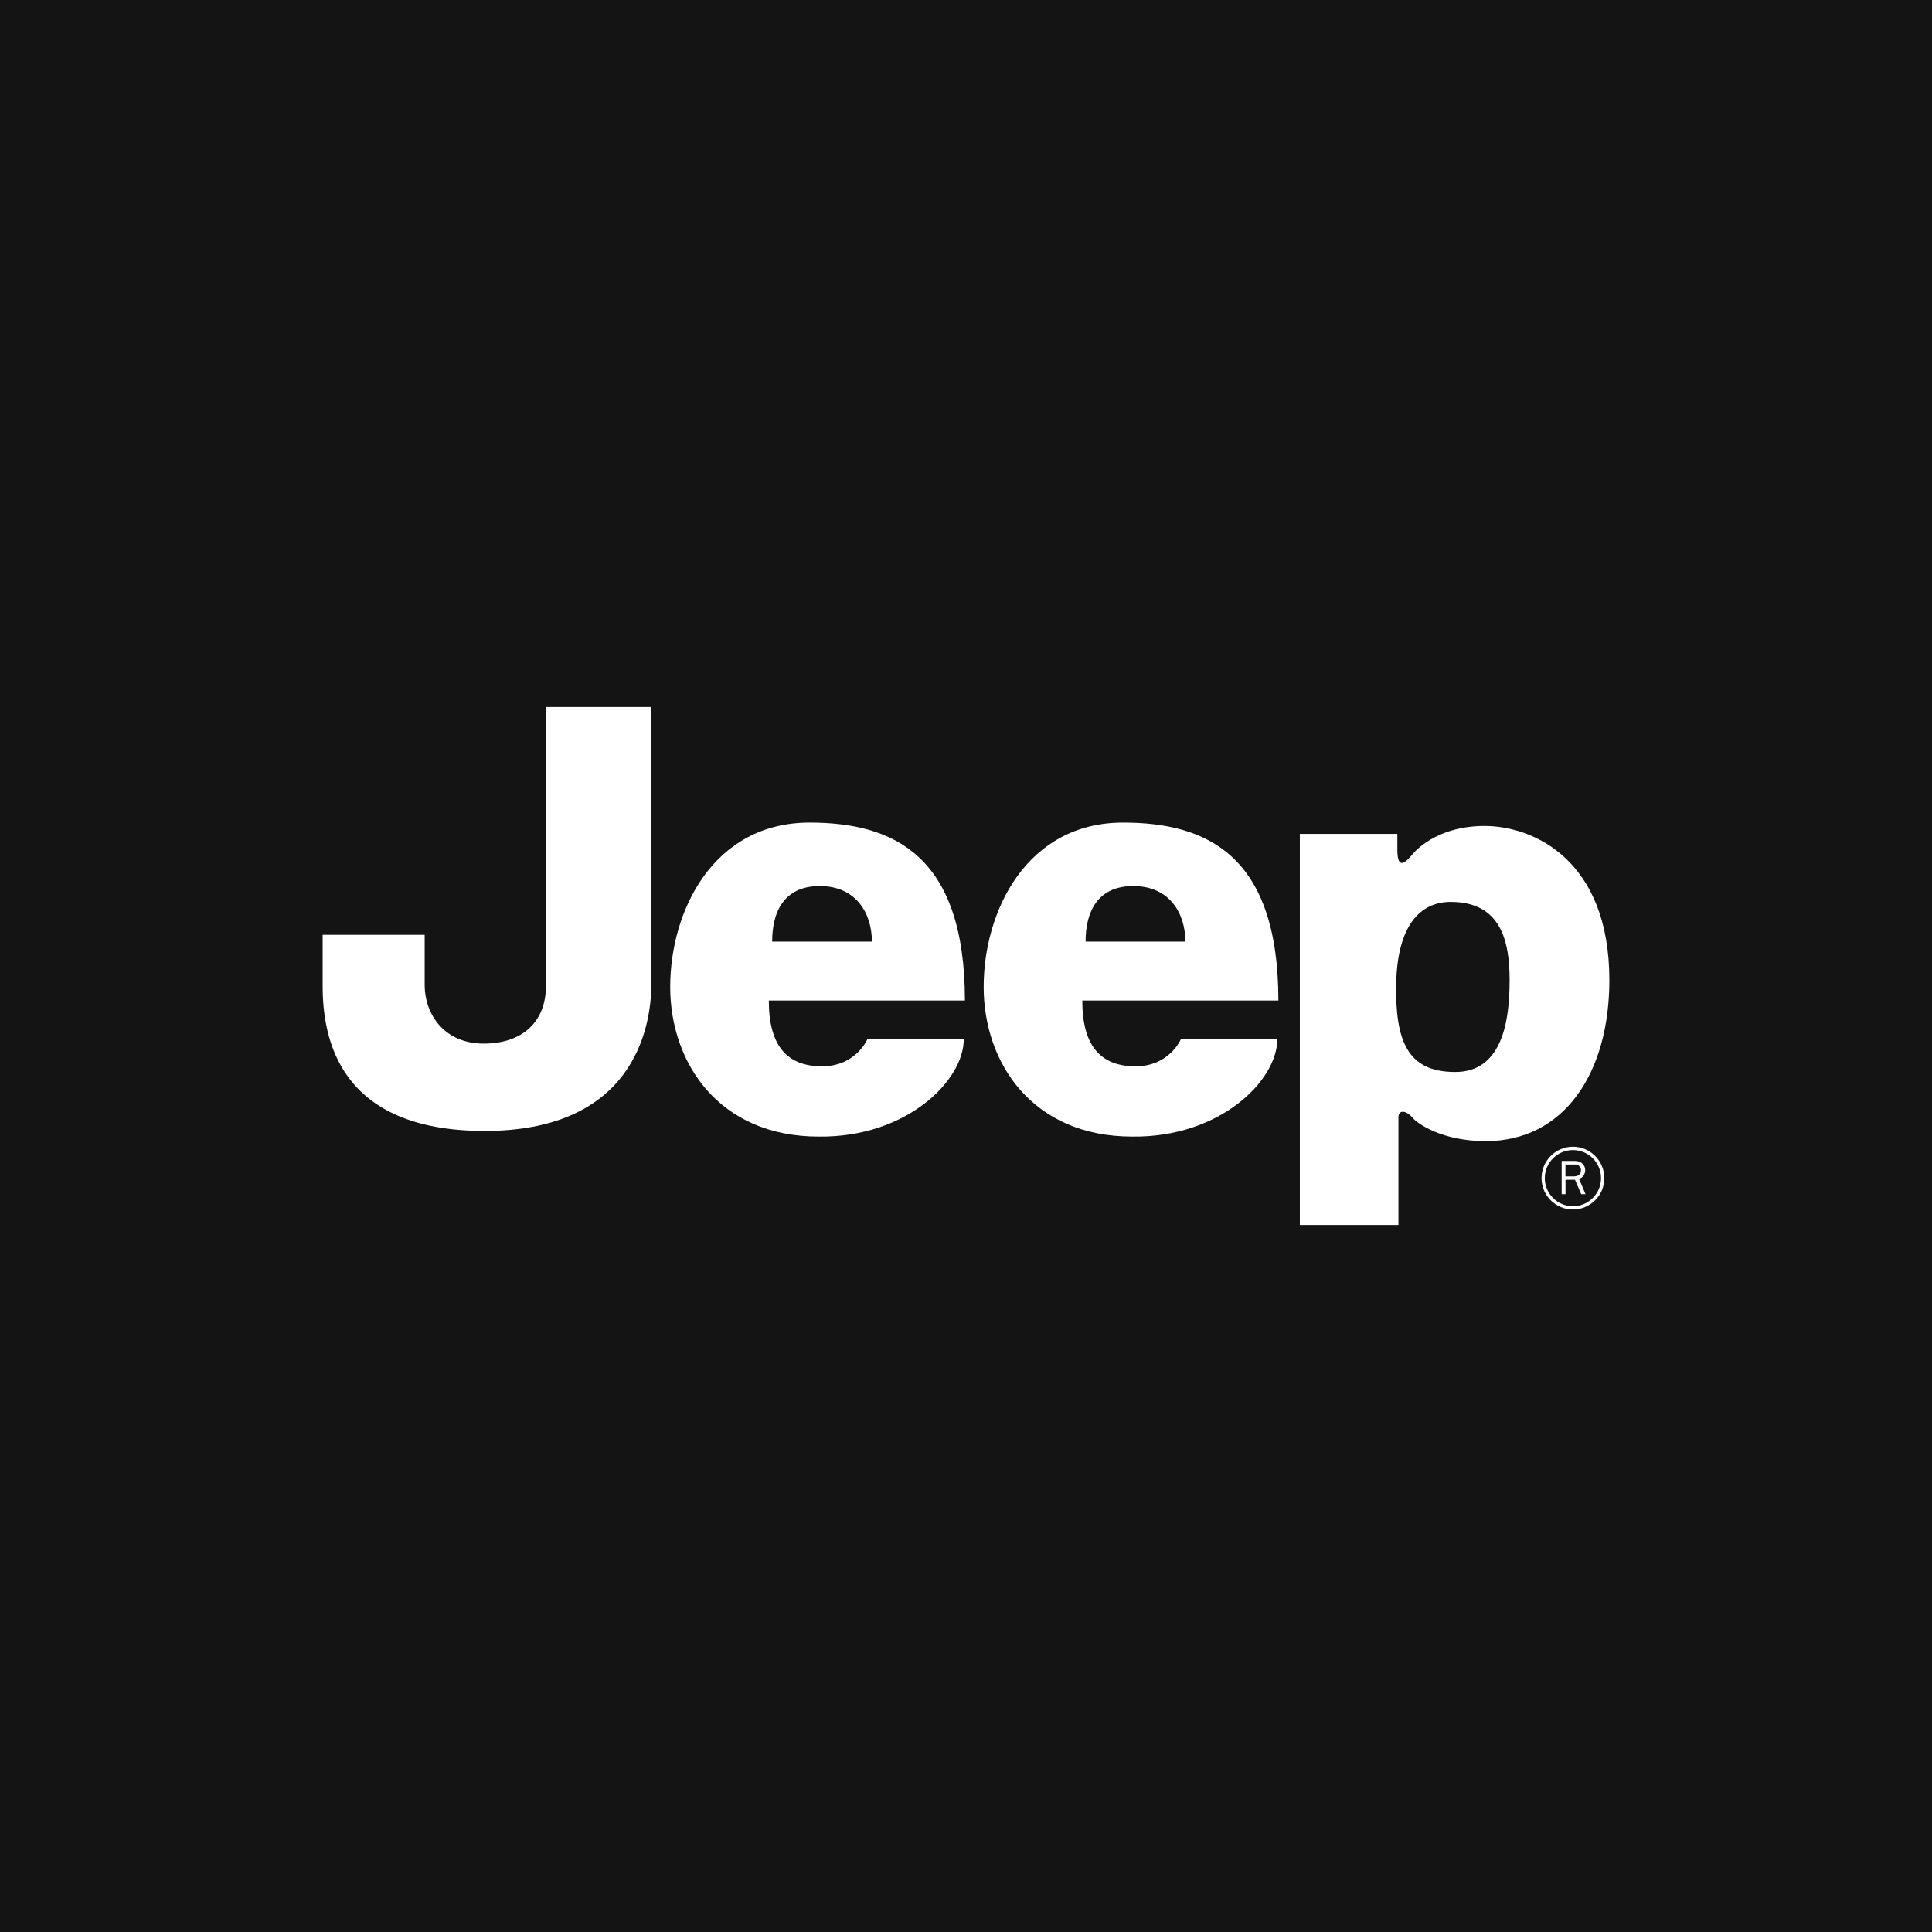 <?xml version="1.0" encoding="UTF-8"?>
<svg xmlns="http://www.w3.org/2000/svg" width="48" height="48" viewBox="0 0 48 48" fill="none">
  <rect width="48" height="48" fill="#141414"></rect>
  <g clip-path="url(#clip0_1103_9)">
    <path d="M34.688 24.437C34.662 25.872 34.972 26.633 36.155 26.633C37.337 26.633 37.506 25.337 37.506 24.352C37.506 23.365 37.282 22.408 36.041 22.408C35.279 22.408 34.717 23 34.688 24.437ZM32.294 30.435V20.718H34.717C34.717 20.718 34.717 20.859 34.717 21.113C34.717 21.638 34.929 21.422 35.1 21.217C35.129 21.182 35.669 20.521 36.885 20.521C38.097 20.521 39.984 21.366 39.984 24.352C39.984 26.661 38.858 28.351 36.915 28.351C35.844 28.351 35.225 27.929 35.083 27.759C34.941 27.591 34.744 27.562 34.744 27.759C34.744 27.956 34.744 30.435 34.744 30.435H32.294" fill="white"></path>
    <path d="M13.564 17.565H16.183C16.183 17.565 16.183 23.253 16.183 24.437C16.183 25.619 15.676 28.098 12.043 28.098C8.41 28.098 8.016 25.787 8.016 24.493V23.225H10.551C10.551 23.225 10.551 23.704 10.551 24.464C10.551 25.224 11.058 25.928 12.015 25.928C12.973 25.928 13.564 25.393 13.564 24.493C13.564 23.591 13.564 17.565 13.564 17.565Z" fill="white"></path>
    <path d="M21.662 23.394C21.662 22.689 21.268 22.014 20.367 22.014C19.494 22.014 19.184 22.633 19.184 23.394H21.662ZM20.114 20.437C22.171 20.437 23.973 21.225 23.973 24.858H19.101C19.101 26.013 19.579 26.492 20.424 26.492C21.269 26.492 21.551 25.816 21.551 25.816H23.945C23.945 26.858 22.509 28.266 20.34 28.238C17.862 28.238 16.651 26.407 16.651 24.52C16.651 22.633 17.72 20.437 20.114 20.437" fill="white"></path>
    <path d="M29.45 23.394C29.45 22.689 29.056 22.014 28.155 22.014C27.282 22.014 26.971 22.633 26.971 23.394H29.45ZM27.903 20.437C29.959 20.437 31.761 21.225 31.761 24.858H26.889C26.889 26.013 27.368 26.492 28.213 26.492C29.058 26.492 29.34 25.816 29.34 25.816H31.734C31.734 26.858 30.297 28.266 28.129 28.238C25.65 28.238 24.439 26.407 24.439 24.52C24.439 22.633 25.509 20.437 27.903 20.437" fill="white"></path>
    <path d="M38.38 29.27C38.38 28.886 38.693 28.573 39.08 28.573C39.464 28.573 39.777 28.886 39.777 29.27C39.777 29.655 39.464 29.969 39.08 29.969C38.693 29.969 38.38 29.655 38.38 29.27ZM38.299 29.27C38.299 29.701 38.648 30.05 39.08 30.05C39.508 30.05 39.859 29.701 39.859 29.27C39.859 28.84 39.508 28.49 39.08 28.49C38.648 28.49 38.299 28.84 38.299 29.27" fill="white"></path>
    <path d="M39.392 29.669L39.23 29.287C39.281 29.269 39.298 29.257 39.326 29.227C39.361 29.189 39.384 29.129 39.384 29.074C39.384 28.936 39.278 28.843 39.124 28.843H38.799V29.669H38.895V29.311H39.13L39.285 29.669H39.392ZM38.893 29.227V28.932H39.122C39.218 28.932 39.279 28.987 39.279 29.072C39.279 29.168 39.214 29.227 39.108 29.227H38.893Z" fill="white"></path>
  </g>
  <defs>
    <clipPath id="clip0_1103_9">
      <rect width="32" height="12.903" fill="white" transform="translate(8 17.549)"></rect>
    </clipPath>
  </defs>
</svg>
